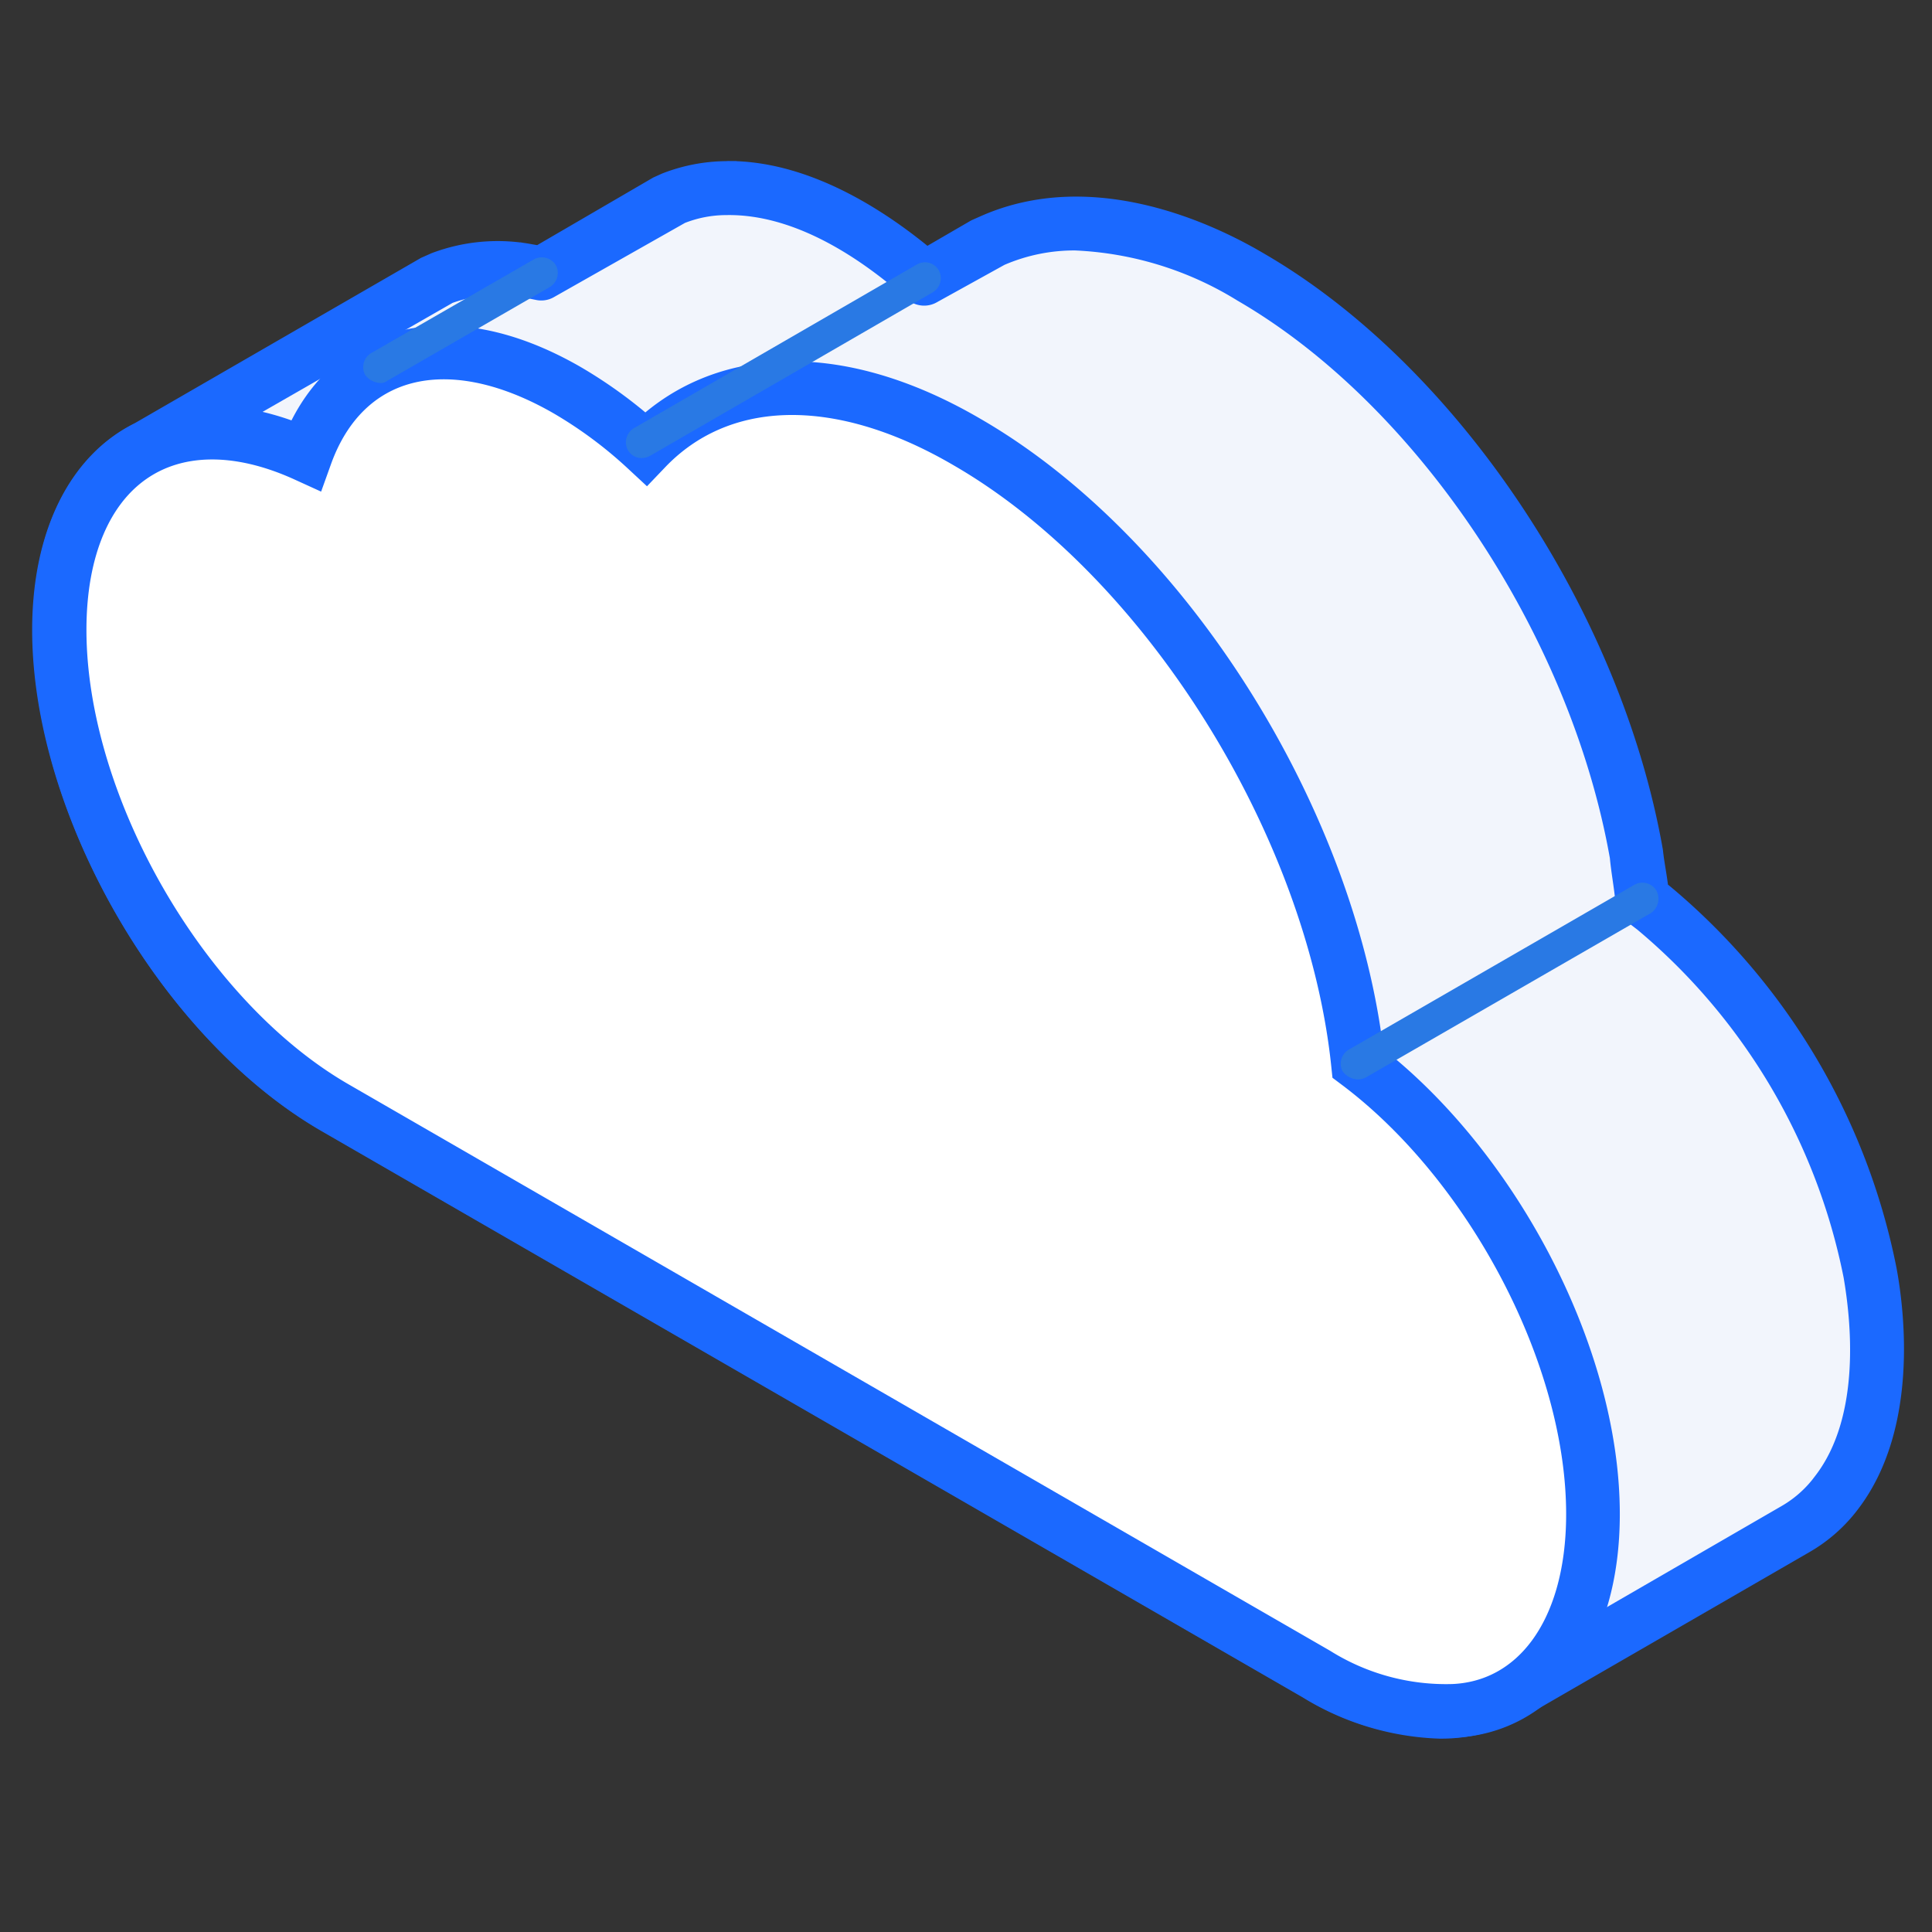 <svg xmlns="http://www.w3.org/2000/svg" width="90" height="90" viewBox="0 0 90 90">
  <rect x="0" y="0" width="90" height="90" fill="#333333" stroke="none"/>
  <g id="Group_3268" data-name="Group 3268" transform="translate(228 1773)">
    <rect id="Rectangle_684" data-name="Rectangle 684" width="90" height="90" transform="translate(-228 -1773)" fill="none"/>
    <g id="Group_3267" data-name="Group 3267" transform="translate(-226 -1765)">
      <path id="Path_14037" data-name="Path 14037" d="M-565.085,337.534c3.542,2.048,6.763,2.241,9.081.9l.064-.006,13.2-7.652a6.966,6.966,0,0,0,1.933-1.707c2.061-2.763,2.125-6.943,1.545-10.2a30.139,30.139,0,0,0-10.047-16.985l-.58-.445c-.129-.716-.194-1.384-.322-2.093-1.739-10.19-8.824-21.61-17.906-26.859-3.542-2.061-8.116-3.446-12.044-1.713l-.451.187-2.7,1.591c-2.512-2.2-5.861-4.283-9.275-4.226a6.908,6.908,0,0,0-2.448.484l-.386.161-5.733,3.336-.644-.122a7.409,7.409,0,0,0-3.993.342l-.451.193-13.269,7.658c-2.512,1.25-4.122,4.213-4.122,8.528,0,8.205,5.732,18.183,12.882,22.279Z" transform="translate(624.406 -267.561)" fill="#f2f5fc" fill-rule="evenodd"/>
      <path id="Path_14038" data-name="Path 14038" d="M-576.835,270.125a16.164,16.164,0,0,1,7.794,2.409c8.5,4.927,15.715,15.755,17.583,26.331.064.7.193,1.345.258,2.041a.8.8,0,0,0,.258.522l.58.445a28.835,28.835,0,0,1,9.79,16.514c.323,1.894.9,6.615-1.416,9.623a5.6,5.6,0,0,1-1.675,1.513l-13.2,7.639c-2.19,1.269-5.153.953-8.373-.889h0l-45.666-26.356c-6.892-3.968-12.5-13.668-12.5-21.622,0-3.826,1.352-6.692,3.671-7.852l13.654-7.832a6.818,6.818,0,0,1,3.607-.29l.58.116a.684.684,0,0,0,.515-.083l6.119-3.465a5.791,5.791,0,0,1,2.126-.412c3.671-.071,7.021,2.5,8.76,4.032a.694.694,0,0,0,.837.083l3.156-1.746a8.724,8.724,0,0,1,3.543-.722Zm16.94,69.324a7.34,7.34,0,0,0,3.735-.966l13.269-7.665a7.045,7.045,0,0,0,2.125-1.894c2.641-3.491,2.061-8.721,1.675-10.8A30.491,30.491,0,0,0-549.4,300.687l-.322-.264c-.064-.618-.193-1.2-.258-1.816-1.932-10.988-9.468-22.246-18.292-27.38-2.641-1.571-7.923-3.877-12.753-1.758l-.451.2-2.318,1.346c-2-1.668-5.474-4.057-9.211-4.057-.064,0-.064.006-.129.006a7.857,7.857,0,0,0-2.769.535l-.386.174-5.539,3.226-.386-.064a8.192,8.192,0,0,0-4.444.381l-.451.2-13.332,7.7c-2.835,1.4-4.509,4.753-4.509,9.185,0,8.438,5.926,18.724,13.268,22.936l45.666,26.356A12.454,12.454,0,0,0-559.9,339.449Z" transform="translate(624.948 -266.957)" fill="#1b69ff" stroke="#1b69ff" stroke-width="1" fill-rule="evenodd"/>
      <path id="Path_14039" data-name="Path 14039" d="M-541.254,343.639a11.413,11.413,0,0,0,6.386,1.725c3.736-.162,6.5-3.5,6.5-9.164,0-7.452-4.767-16.36-10.949-21-1.16-11.078-8.889-23.567-18.228-28.952-6.119-3.568-11.594-3.187-14.943.316a20.827,20.827,0,0,0-3.672-2.725c-5.667-3.259-10.433-1.816-12.173,3.028-6.44-2.937-11.465.471-11.465,8.141,0,8.205,5.732,18.183,12.882,22.279l42.039,24.262Z" transform="translate(600.575 -273.666)" fill="#fff" stroke="#1b69ff" stroke-width="2.5" fill-rule="evenodd"/>
      <path id="Path_14041" data-name="Path 14041" d="M-604.492,335.636a.792.792,0,0,0,.386-.1l13.268-7.652a.811.811,0,0,0,.258-1.037.758.758,0,0,0-1.031-.277l-13.268,7.658a.76.76,0,0,0-.322,1.03A.919.919,0,0,0-604.492,335.636Z" transform="translate(665.746 -293.352)" fill="#2979e4" fill-rule="evenodd"/>
      <path id="Path_14042" data-name="Path 14042" d="M-544.479,283.664a.861.861,0,0,0,.386-.1l13.139-7.6a.769.769,0,0,0,.322-1.037.741.741,0,0,0-1.03-.277l-13.139,7.6a.768.768,0,0,0-.322,1.037A.732.732,0,0,0-544.479,283.664Z" transform="translate(572.369 -270.326)" fill="#2979e4" fill-rule="evenodd"/>
      <path id="Path_14043" data-name="Path 14043" d="M-512.352,279.974a.478.478,0,0,0,.322-.1l7.536-4.348a.77.77,0,0,0,.322-1.037.768.768,0,0,0-1.031-.27l-7.536,4.341a.763.763,0,0,0-.322,1.031A.918.918,0,0,0-512.352,279.974Z" transform="translate(528.068 -270.133)" fill="#2979e4" fill-rule="evenodd"/>
    </g>
  </g>
</svg>
